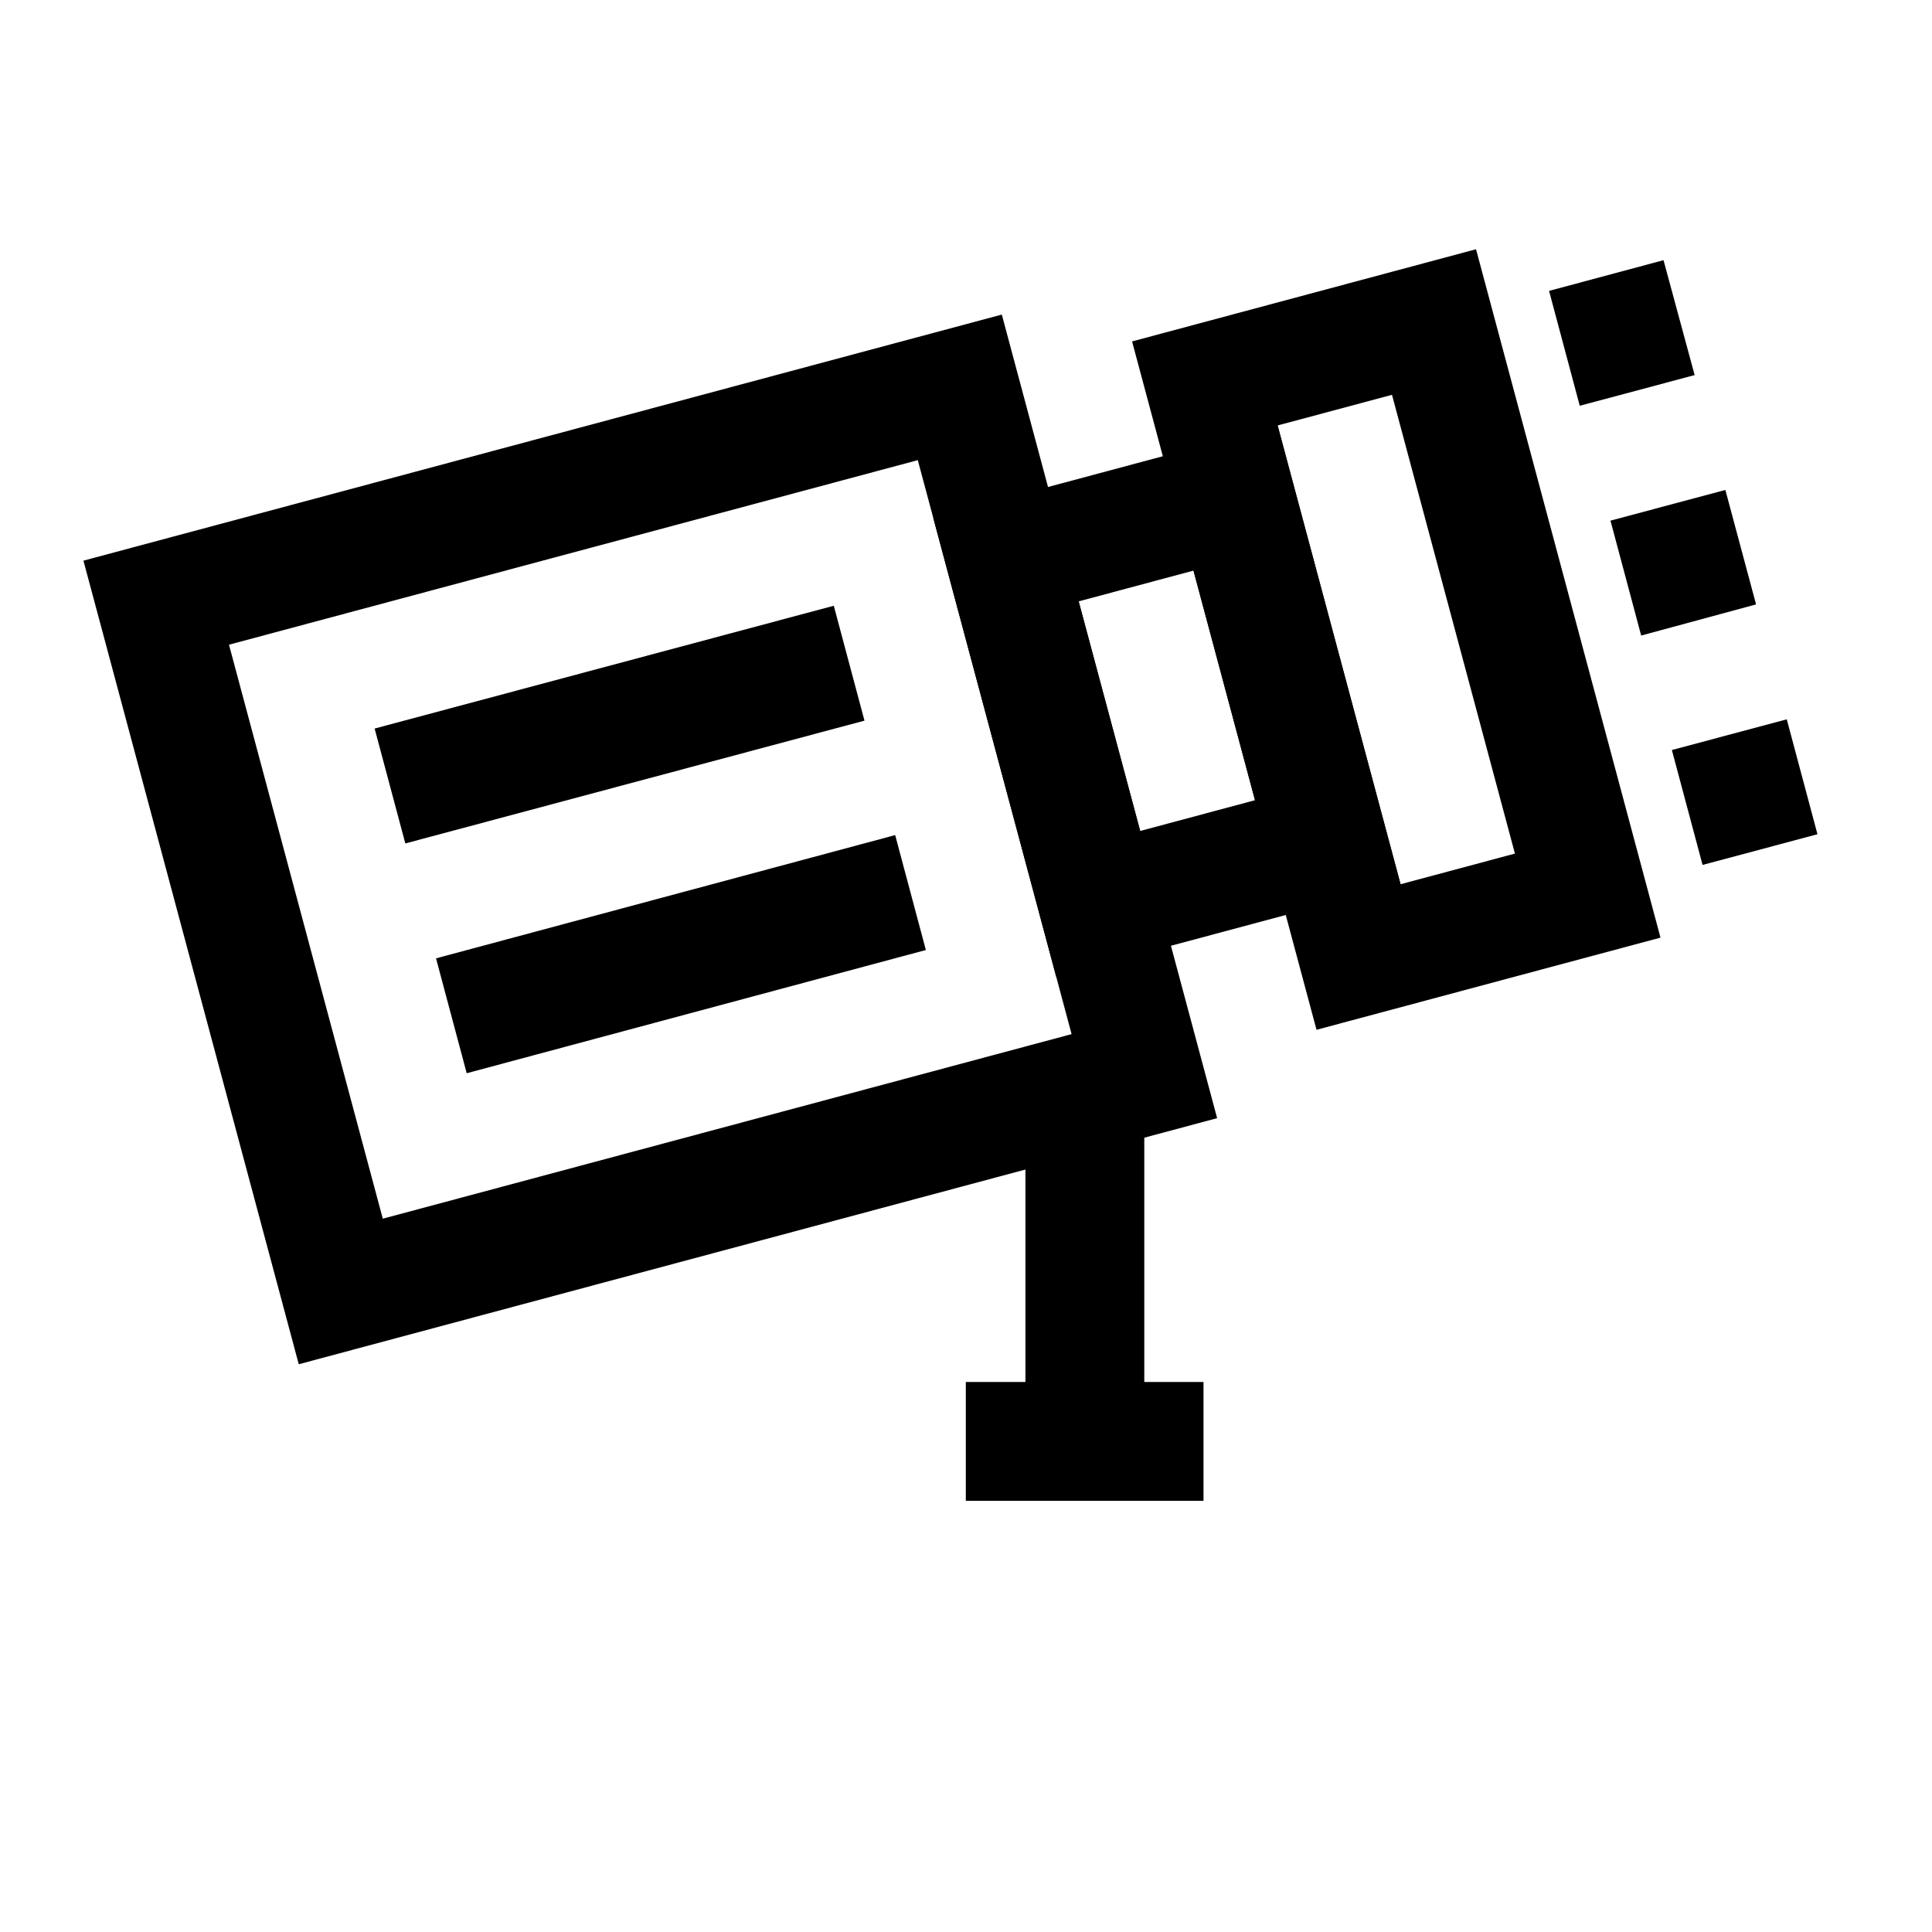 <?xml version="1.0" encoding="UTF-8"?>
<!-- Uploaded to: ICON Repo, www.svgrepo.com, Generator: ICON Repo Mixer Tools -->
<svg fill="#000000" width="800px" height="800px" version="1.1" viewBox="144 144 512 512" xmlns="http://www.w3.org/2000/svg">
 <g>
  <path d="m166.11 292.58 4.094 15.27 52.969 197.69 243.38-65.215-57.062-212.96zm38.574 22.273 182.54-48.91 40.758 152.11-182.54 48.91z"/>
  <path d="m391.32 281.21 4.059 15.156 28.516 106.42 91.27-24.453-32.578-121.58zm38.543 22.16 30.422-8.152 16.305 60.844-30.422 8.152z"/>
  <path d="m444.01 234.48 4.062 15.156 44.82 167.27 91.156-24.426-48.883-182.43zm38.574 22.27 30.309-8.121 32.578 121.58-30.309 8.121z"/>
  <path d="m415.75 431.44v94.484h31.496v-94.484z"/>
  <path d="m399.95 510.24v31.496h62.992v-31.496z"/>
  <path d="m584.85 212.95-30.332 8.137 8.133 30.449 30.449-8.137z"/>
  <path d="m601.24 273.84-30.449 8.137 8.137 30.449 30.449-8.25z"/>
  <path d="m617.51 334.63-30.449 8.133 8.137 30.453 30.449-8.137z"/>
  <path d="m364.96 304.53-121.68 32.543 8.137 30.449 121.68-32.543z"/>
  <path d="m381.23 365.31-121.68 32.66 8.133 30.449 121.68-32.656z"/>
 </g>
</svg>